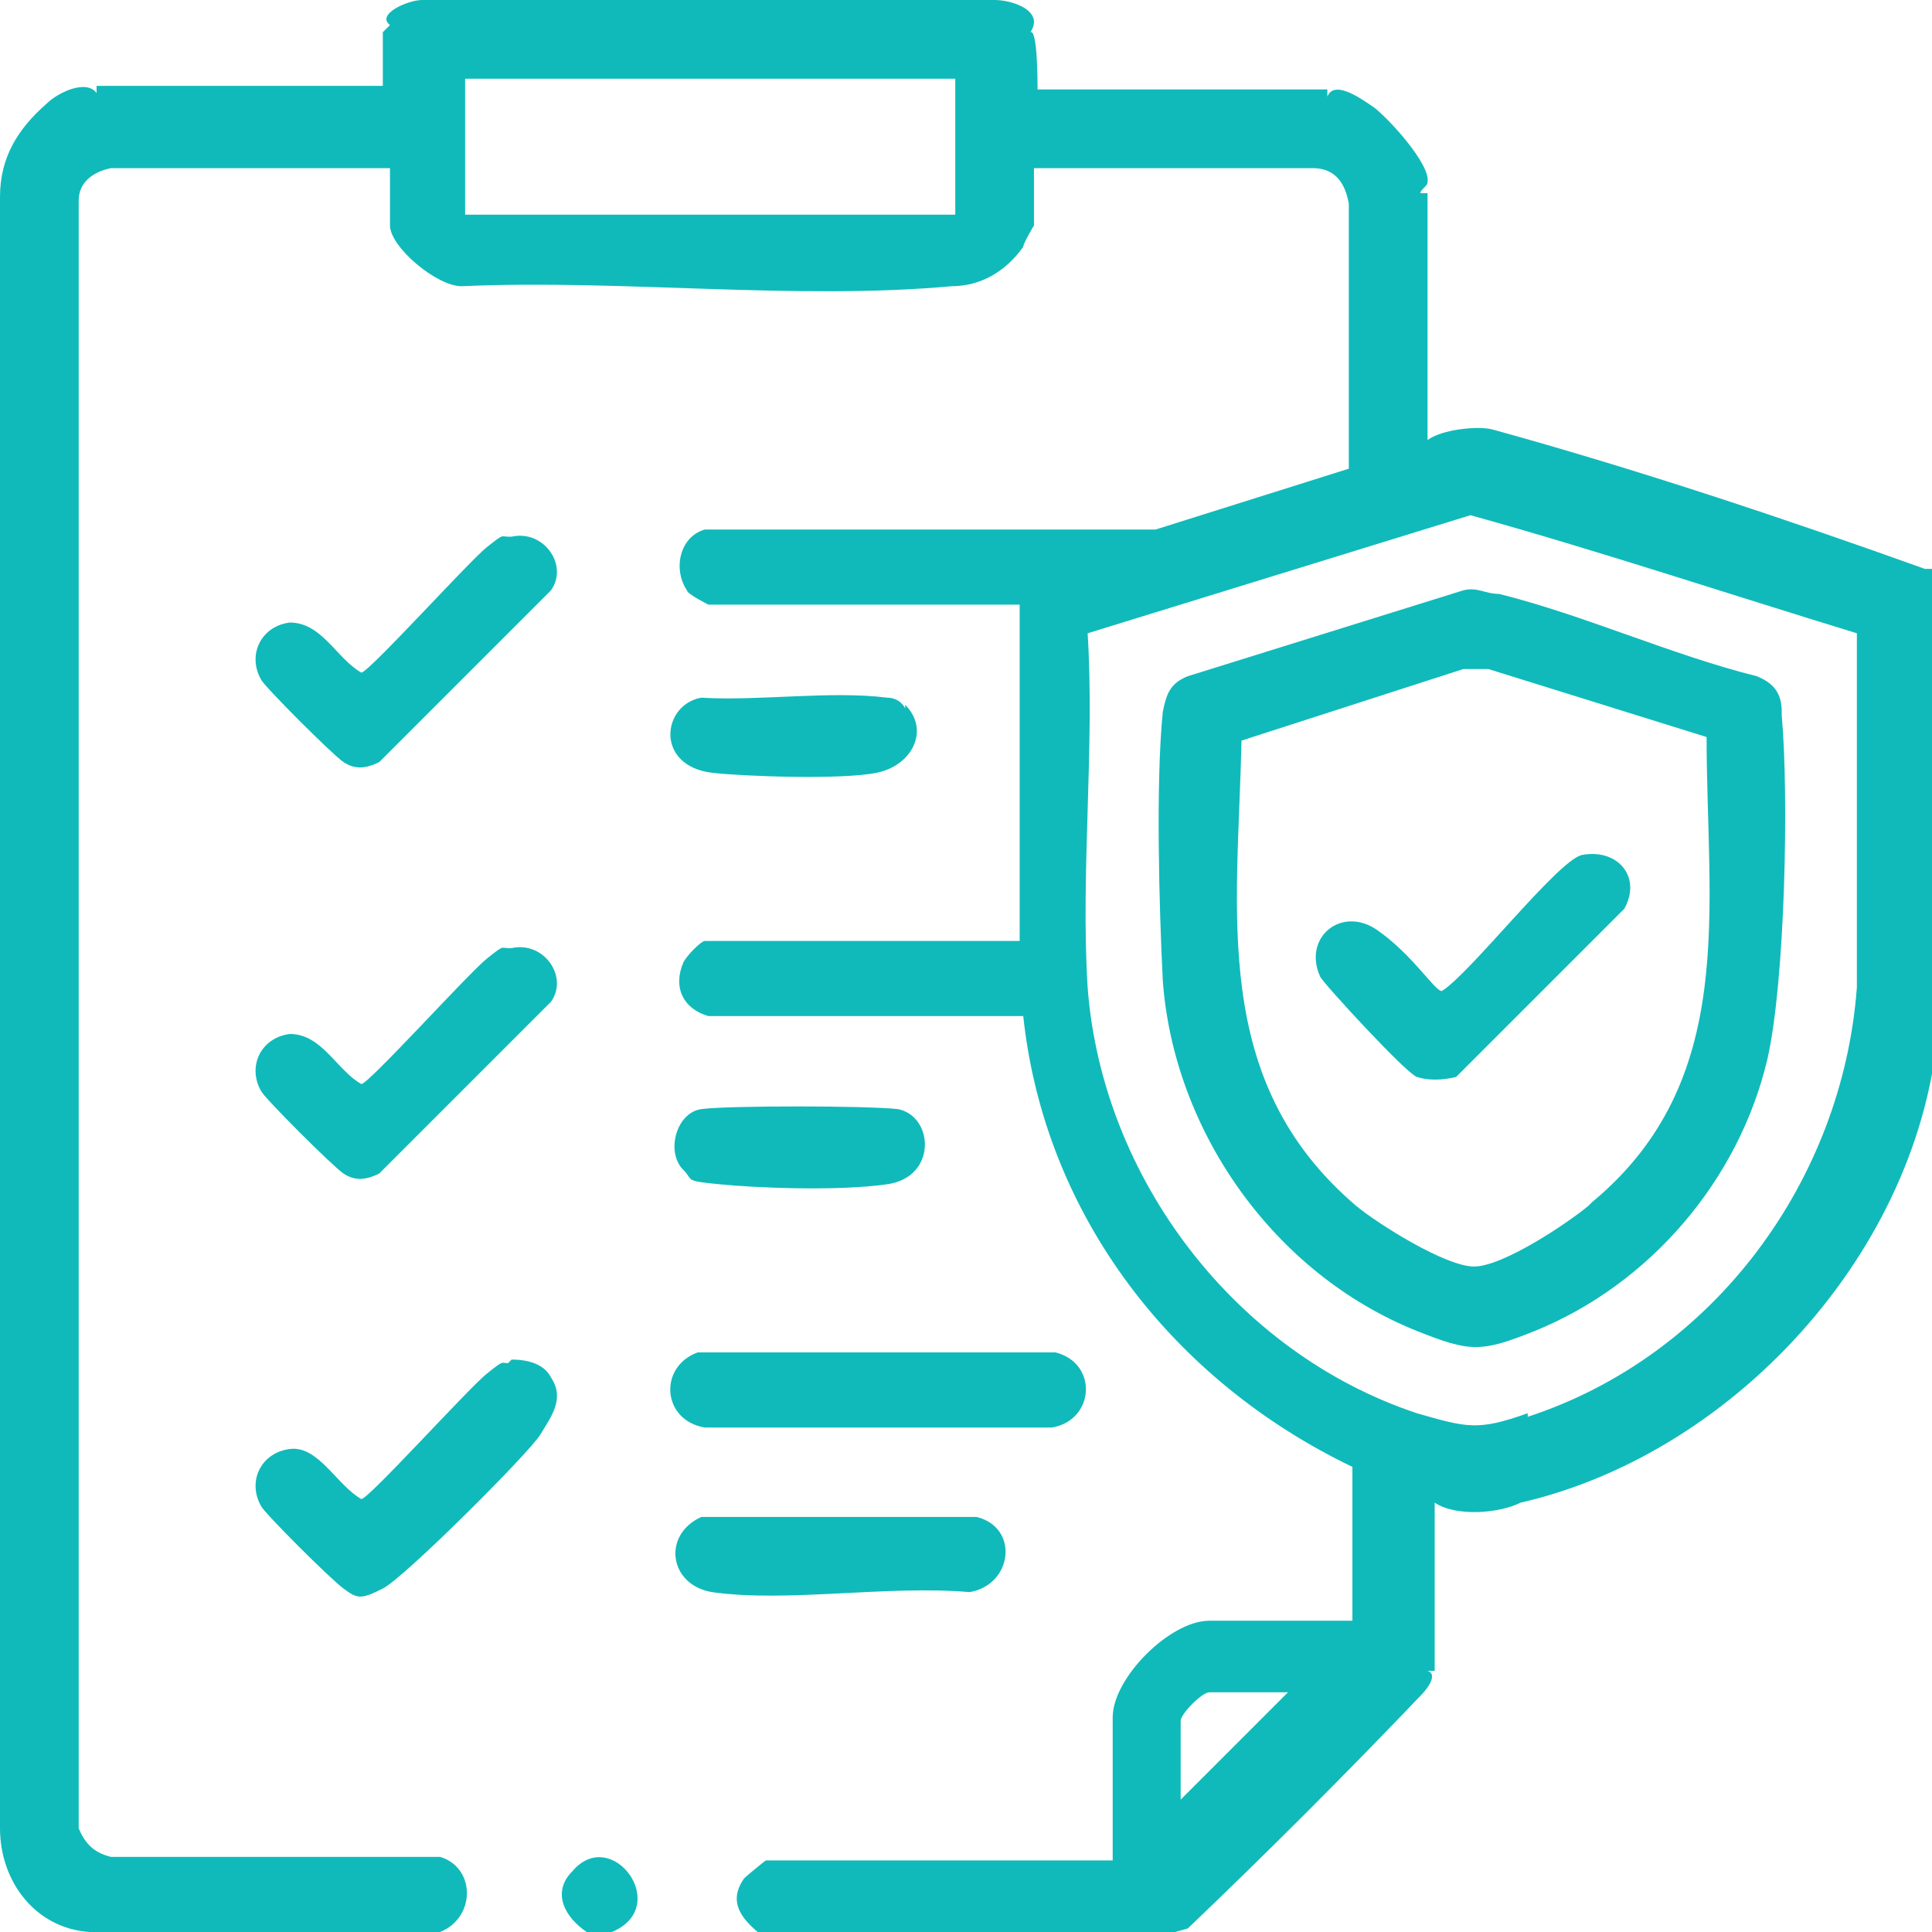 <?xml version="1.0" encoding="UTF-8"?>
<svg id="Layer_1" xmlns="http://www.w3.org/2000/svg" version="1.1" viewBox="0 0 54 54">
  <!-- Generator: Adobe Illustrator 29.0.1, SVG Export Plug-In . SVG Version: 2.1.0 Build 192)  -->
  <defs>
    <style>
      .st0 {
        fill: #10baba;
      }
    </style>
  </defs>
  <path class="st0" d="M17,54h-.6c-.6-.4-1-1.1-.4-1.7,1.1-1.3,2.8,1,1.1,1.7Z"/>
  <path class="st0" d="M19.5,37.8h10c1.2.3,1.1,1.9-.1,2.1h-9.7c-1.2-.2-1.3-1.7-.2-2.1Z"/>
  <path class="st0" d="M14.3,38c.4,0,.9.1,1.1.5.4.6,0,1.1-.3,1.6s-3.8,4-4.4,4.3-.7.3-1.1,0-2.2-2.1-2.3-2.3c-.4-.7,0-1.5.8-1.6s1.3,1,2,1.4c.2,0,3-3.1,3.5-3.5s.4-.3.6-.3Z"/>
  <path class="st0" d="M14.3,15c.9-.2,1.6.8,1.1,1.5l-4.8,4.8c-.4.2-.7.2-1,0s-2.2-2.1-2.3-2.3c-.4-.7,0-1.5.8-1.6.9,0,1.3,1,2,1.4.2,0,3-3.1,3.5-3.5s.4-.3.6-.3Z"/>
  <path class="st0" d="M14.3,26.5c.9-.2,1.6.8,1.1,1.5l-4.8,4.8c-.4.2-.7.2-1,0s-2.2-2.1-2.3-2.3c-.4-.7,0-1.5.8-1.6.9,0,1.3,1,2,1.4.2,0,3-3.1,3.5-3.5s.4-.3.6-.3Z"/>
  <path class="st0" d="M19.5,42.4h7.8c1.2.3,1,1.9-.2,2.1-2.3-.2-5.1.3-7.2,0-1.2-.2-1.4-1.6-.3-2.1Z"/>
  <path class="st0" d="M19.1,32.7c-.5-.5-.2-1.6.5-1.7s4.6-.1,5.5,0c1,.2,1.1,1.9-.3,2.1s-3.7.1-4.7,0-.7-.1-1-.4Z"/>
  <path class="st0" d="M25.3,19.7c.7.7.2,1.7-.8,1.9s-3.7.1-4.6,0c-1.6-.2-1.4-1.9-.3-2.1,1.6.1,3.6-.2,5.2,0,.2,0,.4.1.5.3Z"/>
  <path class="st0" d="M53.8,15.9c-3.9-1.4-8.1-2.8-12.1-3.9-.4-.1-1.4,0-1.8.3v-6.9h-.2c0-.1.2-.2.2-.3.1-.5-1.1-1.8-1.5-2.1-.3-.2-1.1-.8-1.3-.3v-.2h-8.1c0-.2,0-1.7-.2-1.6C29.2.3,28.3,0,27.8,0h-16c-.4,0-1.3.4-.9.7l-.2.2c0,.3,0,1.1,0,1.5H2.7v.2c-.3-.4-1.1,0-1.4.3C.5,3.6,0,4.4,0,5.5v45.6c0,1.5,1,2.8,2.5,2.9h9.8c1-.4,1-1.8,0-2.1H3.1c-.4-.1-.7-.3-.9-.8V5.6c0-.5.4-.8.9-.9h7.8s0,1.6,0,1.6c0,.6,1.3,1.7,2,1.7,4.5-.2,9.3.4,13.7,0,.8,0,1.5-.4,2-1.1,0-.1.3-.6.3-.6v-1.6h7.8c.6,0,.9.4,1,1v7.4c0,0-5.4,1.7-5.4,1.7h-12.6c-.7.2-.9,1.1-.5,1.7,0,.1.6.4.6.4h8.7v9.4h-8.8c-.1,0-.5.4-.6.6-.3.7,0,1.3.7,1.5h8.8c.6,5.6,4.2,10.2,9.2,12.6v4.3h-4c-1.1,0-2.7,1.6-2.7,2.7v4h-9.7c0,0-.5.4-.6.5-.5.7,0,1.2.5,1.6h11.2l.7-.2c2.2-2.1,4.4-4.3,6.5-6.5.2-.2.5-.6.2-.7h.2v-4.7c.6.4,1.8.3,2.4,0,6.1-1.4,11.4-7.3,11.7-13.7v-11.8c0-.2-.1-.4-.2-.6ZM26.7,6h-13.7v-3.8h13.7v3.8ZM33,50.3v-2.2c0-.2.6-.8.8-.8h2.2l-2.9,2.9ZM42.7,39.5c-1.4.5-1.7.4-3.1,0-5.1-1.7-8.8-6.6-9.2-11.9-.2-3.2.2-6.7,0-9.9l10.7-3.3c3.6,1,7.2,2.2,10.8,3.3v9.9c-.4,5.4-4,10.3-9.2,12Z"/>
  <path class="st0" d="M49.8,19.9c0-.5-.2-.8-.7-1-2.4-.6-4.8-1.7-7.2-2.3-.4,0-.6-.2-1-.1l-7.7,2.4c-.5.2-.6.5-.7,1-.2,2-.1,5.5,0,7.5.3,4.2,3.1,8.2,7.1,9.8,1.5.6,1.8.6,3.3,0,3.2-1.3,5.7-4.2,6.5-7.6.5-2.2.6-7.4.4-9.6ZM44.4,33.7c-.6.5-2.4,1.7-3.2,1.7-.8,0-2.7-1.2-3.3-1.7-4.1-3.5-3.3-8.2-3.2-13l6.2-2c.2,0,.4,0,.7,0l6.1,1.9c0,4.8.9,9.6-3.2,13Z"/>
  <path class="st0" d="M44.2,23.9c1-.2,1.7.6,1.2,1.5l-4.7,4.7c-.4.1-.8.1-1.1,0s-2.6-2.6-2.7-2.8c-.5-1.1.6-2,1.6-1.3s1.6,1.7,1.8,1.7c.8-.5,3.2-3.6,3.9-3.8Z"/>
</svg>